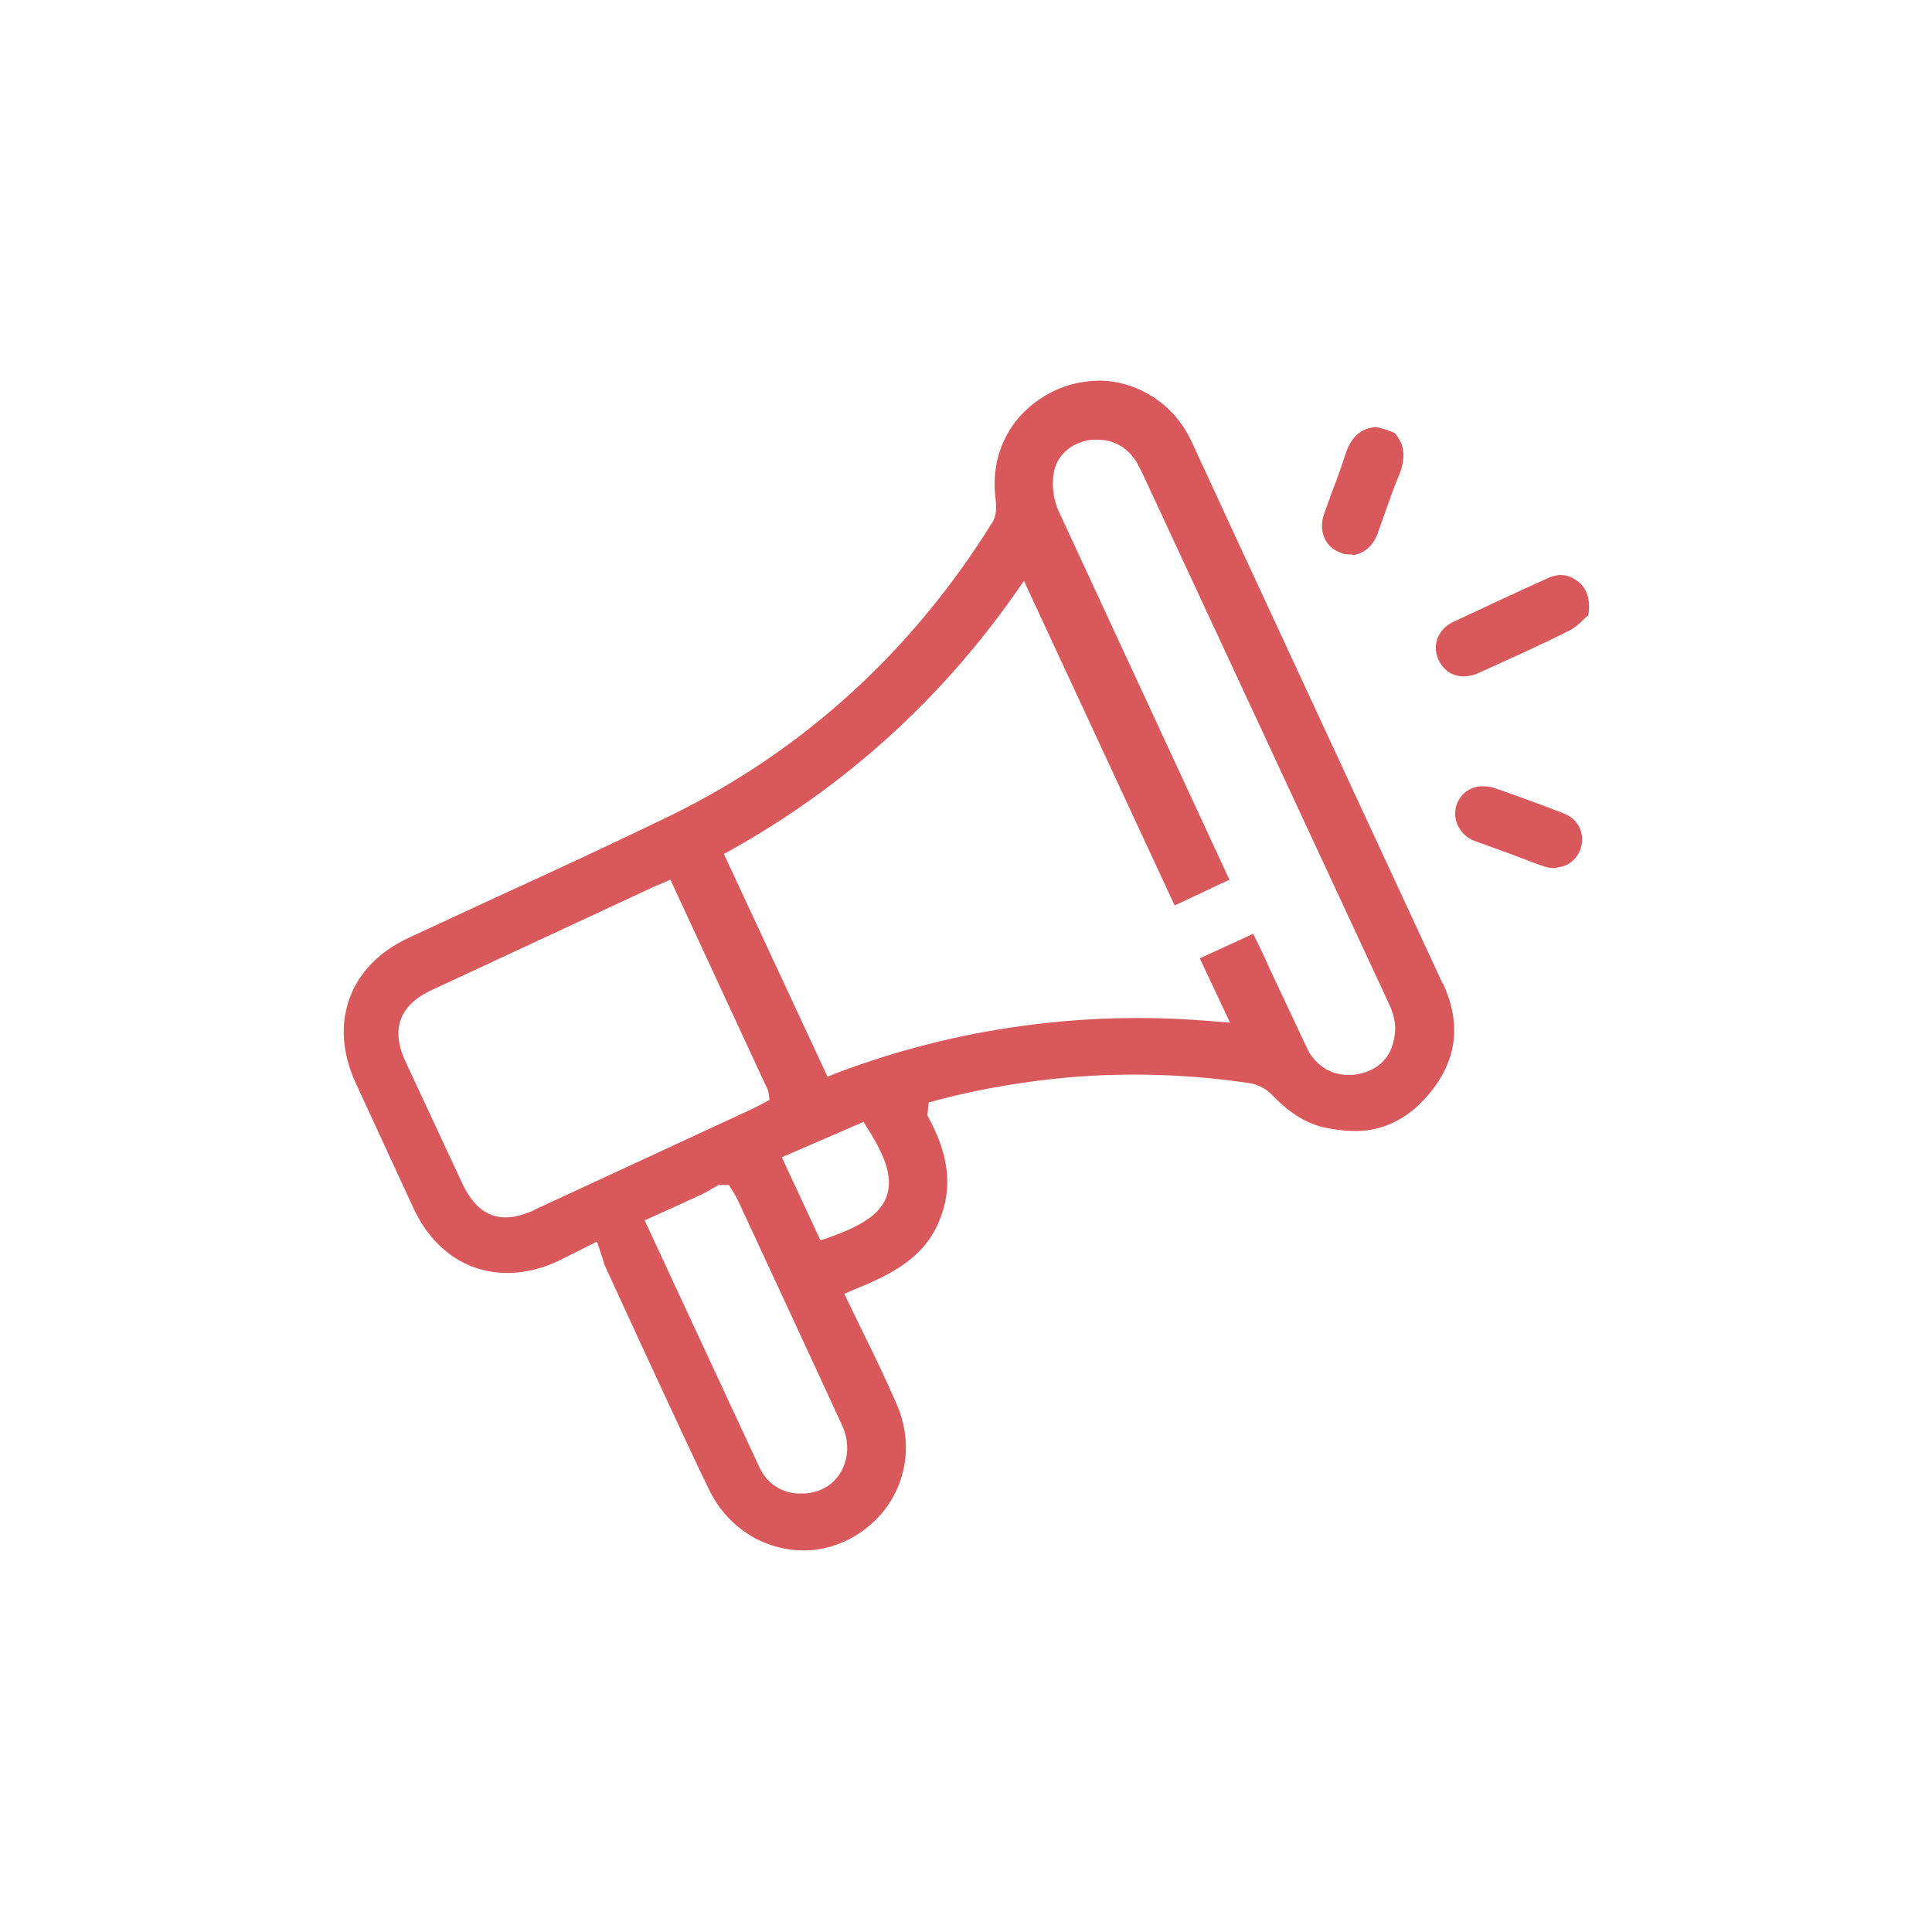 <?xml version="1.0" encoding="UTF-8"?>
<svg id="Calque_1" data-name="Calque 1" xmlns="http://www.w3.org/2000/svg" viewBox="0 0 30 30">
  <defs>
    <style>
      .cls-1 {
        fill: #fff;
      }

      .cls-2 {
        fill: #d9585c;
      }
    </style>
  </defs>
  <rect id="Rectangle_944" data-name="Rectangle 944" class="cls-1" width="30" height="30"/>
  <g>
    <path class="cls-2" d="M21,8.61c-.06,0-.13,0-.19-.03-.24-.09-.34-.34-.25-.6l.13-.36c.07-.18.14-.37.2-.56.09-.28.24-.41.48-.43l.15.04.13.05c.16.17.19.38.07.67-.08.19-.15.39-.22.59l-.11.31c-.07.19-.22.31-.38.33Z"/>
    <path class="cls-2" d="M22.4,15.27c-1.08-2.33-2.16-4.66-3.24-6.99l-.66-1.43c-.18-.38-.47-.66-.85-.82-.24-.1-.49-.14-.74-.11-.43.04-.84.26-1.12.6-.28.35-.39.78-.33,1.23.01.11.02.25-.05.36-1.25,2.01-2.94,3.55-5.01,4.56-.89.43-1.79.85-2.69,1.26l-1.38.64c-.91.43-1.23,1.32-.81,2.24.3.65.6,1.3.9,1.95.32.69.91,1.06,1.6,1,.22-.02.44-.08.65-.18.1-.05.6-.3.6-.3l.09.27s.02.08.04.12l.4.87c.4.86.79,1.72,1.2,2.57.3.64.93,1.01,1.6.96.27-.02.54-.12.77-.28.64-.44.87-1.25.56-1.97-.16-.37-.33-.73-.51-1.09l-.31-.64.14-.06c.59-.24,1.09-.49,1.33-1.06.22-.52.16-1.04-.18-1.65l.02-.2.18-.05c.66-.17,1.33-.28,1.99-.34.93-.08,1.88-.05,2.82.09.12.02.26.09.35.19.25.26.5.42.77.49.22.05.43.07.62.06.39-.03.74-.22,1.02-.55.45-.52.53-1.1.24-1.73ZM8.3,18.79c-.14.06-.26.1-.38.11-.32.03-.56-.14-.74-.52l-.89-1.91c-.22-.48-.09-.86.4-1.09l3.44-1.6.28-.12,1.52,3.28.02.14-.25.13-3.41,1.58ZM13.06,22.85c-.11.2-.31.32-.55.34-.04,0-.09,0-.14,0-.26-.02-.47-.17-.58-.41l-1.78-3.83s.71-.32.9-.41c.05-.02.1-.06.16-.09l.09-.05h.16s.12.2.12.2c0,0,1.19,2.56,1.63,3.52.12.25.11.52-.01.73ZM13.77,18.57c-.09.27-.37.46-.91.65l-.12.04-.6-1.29,1.27-.55.06.1c.3.47.39.78.3,1.05ZM18.63,14.88s0,0,0,0l.47,1-.24-.02c-.8-.07-1.59-.07-2.37,0-.2.02-.41.04-.61.07-.98.13-1.96.38-2.91.74l-.12.05-1.61-3.46.11-.06c1.77-.99,3.25-2.33,4.41-3.98l.14-.2,2.34,5.04.85-.4c-.89-1.92-1.76-3.8-2.65-5.72-.08-.17-.11-.39-.08-.58.04-.28.26-.48.57-.53h.05s0,0,0,0c.27-.02.5.09.66.33.03.05.05.1.09.17l3.83,8.24c.09.19.16.41.04.72-.09.22-.3.37-.59.4-.28.02-.51-.09-.67-.33-.03-.05-.05-.1-.09-.18l-.54-1.15c-.07-.16-.17-.37-.25-.53l-.85.39Z"/>
    <path class="cls-2" d="M22.77,10.5c-.19.02-.35-.08-.43-.25-.11-.23-.01-.48.22-.59.49-.23.98-.46,1.47-.68.06-.03.11-.04.17-.05.12-.01.22.03.33.12.13.12.17.3.13.53,0-.02,0-.02,0-.02-.01,0-.04.03-.06.05-.07.07-.14.13-.21.17-.47.24-.95.45-1.43.67-.06.03-.12.04-.18.05Z"/>
    <path class="cls-2" d="M24.17,13.48c-.07,0-.13,0-.2-.03-.13-.04-.25-.09-.38-.14,0,0-.57-.21-.69-.25-.24-.09-.36-.35-.28-.57.06-.16.2-.27.37-.28.07,0,.13,0,.2.02.37.13.73.26,1.09.4.24.09.34.33.26.56-.06.16-.2.27-.37.28Z"/>
  </g>
</svg>